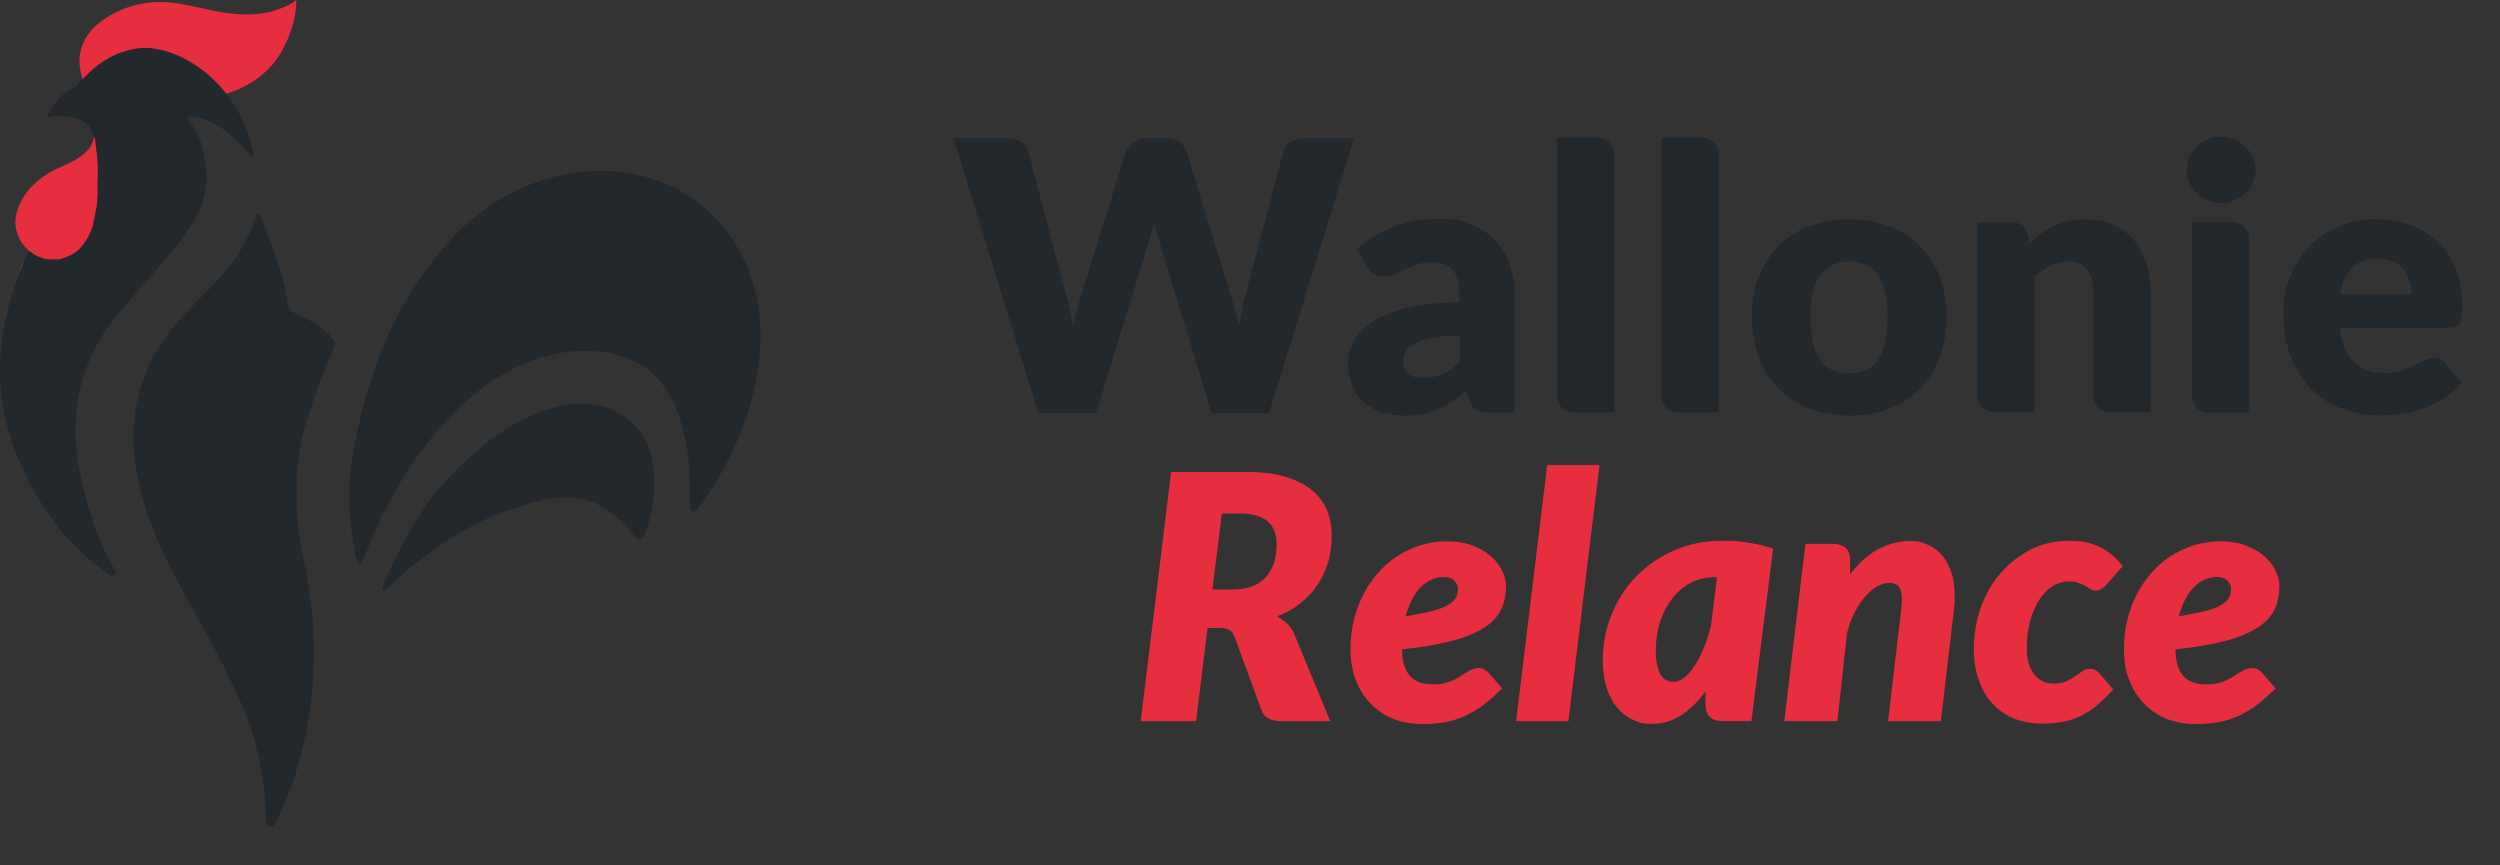 <svg xmlns="http://www.w3.org/2000/svg" width="52" height="18" viewBox="0 0 52 18" fill="none">
  <rect x="0" y="0" width="52" height="18" fill="#333333" stroke="none"/>
  <path d="M0.401 5.685C0.433 5.606 0.465 5.521 0.497 5.441C0.507 5.415 0.523 5.383 0.534 5.357C0.486 5.457 0.444 5.563 0.401 5.685Z" fill="white"/>
  <path d="M6.164 0C6.164 0.292 6.09 0.573 5.974 0.838C5.889 1.029 5.788 1.209 5.65 1.363C5.544 1.48 5.427 1.581 5.3 1.671C5.204 1.734 5.109 1.787 5.008 1.835C4.95 1.862 4.897 1.883 4.839 1.904C4.807 1.915 4.78 1.925 4.748 1.936C4.738 1.936 4.722 1.946 4.706 1.952C4.526 1.724 4.335 1.554 4.16 1.427C4.149 1.416 4.133 1.405 4.117 1.4C4.091 1.384 4.064 1.363 4.038 1.347C4.001 1.321 3.963 1.299 3.921 1.278C3.884 1.257 3.841 1.23 3.804 1.215C3.751 1.188 3.693 1.162 3.635 1.14C3.629 1.14 3.619 1.135 3.613 1.13C3.529 1.098 3.438 1.071 3.348 1.05C3.338 1.05 3.327 1.05 3.311 1.045C3.237 1.029 3.157 1.018 3.078 1.013C3.072 1.013 3.067 1.013 3.062 1.013C2.993 1.013 2.924 1.013 2.86 1.024C2.839 1.024 2.818 1.029 2.797 1.034C2.781 1.034 2.759 1.04 2.744 1.045C2.722 1.045 2.696 1.055 2.675 1.061C2.643 1.071 2.606 1.082 2.574 1.093C2.505 1.114 2.436 1.14 2.372 1.172C2.372 1.172 2.362 1.177 2.346 1.183C2.34 1.183 2.335 1.188 2.33 1.193C2.314 1.199 2.303 1.209 2.282 1.22C2.272 1.22 2.266 1.23 2.256 1.236C2.229 1.252 2.197 1.268 2.165 1.289C2.155 1.294 2.144 1.305 2.134 1.31C2.118 1.321 2.102 1.331 2.086 1.342C2.065 1.358 2.043 1.368 2.028 1.384C1.969 1.427 1.921 1.469 1.879 1.512C1.842 1.549 1.81 1.581 1.778 1.612C1.778 1.618 1.768 1.623 1.762 1.628L1.741 1.649C1.736 1.655 1.725 1.665 1.72 1.671C1.656 1.443 1.619 1.236 1.693 0.997C1.757 0.79 1.89 0.615 2.054 0.483C2.351 0.244 2.706 0.106 3.067 0.058C3.152 0.048 3.242 0.042 3.327 0.042C3.815 0.042 4.282 0.217 4.759 0.276C5.008 0.308 5.258 0.313 5.507 0.27C5.623 0.249 5.74 0.217 5.852 0.17C5.889 0.154 6.064 0.095 6.149 0.005C6.159 -0.005 6.17 0.005 6.17 0.016L6.164 0Z" fill="#E62E3F"/>
  <path d="M5.21 3.246C5.003 2.981 4.515 2.44 3.937 2.424C3.9 2.424 3.879 2.466 3.905 2.493C4.16 2.763 4.261 3.166 4.287 3.527C4.324 3.988 4.213 4.333 3.953 4.72C3.465 5.452 2.797 6.068 2.272 6.768C1.784 7.415 1.545 8.279 1.572 9.091C1.593 9.785 1.906 10.926 2.219 11.541C2.251 11.605 2.325 11.742 2.394 11.864C2.431 11.928 2.351 12.002 2.288 11.96C2.134 11.859 1.991 11.748 1.848 11.626C1.105 10.984 0.543 10.082 0.235 9.154C-0.157 7.982 -0.03 6.815 0.405 5.686C0.421 5.643 0.437 5.606 0.453 5.564C0.469 5.521 0.485 5.484 0.5 5.442C0.5 5.442 0.5 5.436 0.5 5.431C0.5 5.431 0.5 5.42 0.506 5.415C0.516 5.394 0.522 5.373 0.532 5.357C0.548 5.325 0.564 5.293 0.58 5.256C0.585 5.245 0.591 5.235 0.596 5.219C0.596 5.219 0.607 5.23 0.612 5.23C0.612 5.23 0.617 5.23 0.622 5.235C0.665 5.267 0.707 5.293 0.755 5.314C0.824 5.346 0.898 5.373 0.983 5.383C0.994 5.383 1.01 5.383 1.02 5.383C1.057 5.383 1.089 5.383 1.126 5.383C1.142 5.383 1.153 5.383 1.169 5.383C1.211 5.383 1.259 5.373 1.301 5.357C1.317 5.357 1.333 5.346 1.344 5.341C1.365 5.336 1.386 5.325 1.407 5.314C1.423 5.309 1.439 5.298 1.455 5.293C1.476 5.283 1.498 5.267 1.519 5.256C1.54 5.24 1.556 5.224 1.577 5.214C1.577 5.214 1.582 5.214 1.588 5.203C1.609 5.187 1.63 5.166 1.651 5.145C1.667 5.129 1.683 5.108 1.699 5.086C1.715 5.07 1.726 5.049 1.742 5.033C1.773 4.986 1.805 4.938 1.832 4.88C1.842 4.853 1.858 4.826 1.869 4.795C1.885 4.752 1.906 4.71 1.917 4.662C1.917 4.662 1.917 4.662 1.917 4.657C1.917 4.641 1.917 4.641 1.917 4.636C1.917 4.62 1.927 4.604 1.927 4.588C1.927 4.572 1.938 4.556 1.938 4.54C1.938 4.524 1.948 4.508 1.948 4.492C1.948 4.487 1.959 4.439 1.959 4.439C1.959 4.423 1.964 4.407 1.97 4.386C1.97 4.365 1.975 4.349 1.98 4.333C1.98 4.317 1.985 4.296 1.991 4.28C1.991 4.259 1.991 4.243 1.996 4.222C1.996 4.201 1.996 4.179 2.001 4.163C2.001 4.142 2.001 4.121 2.001 4.105C2.001 4.084 2.001 4.063 2.007 4.042C2.007 4.02 2.007 3.999 2.007 3.978C2.007 3.957 2.007 3.935 2.007 3.914C2.007 3.893 2.007 3.866 2.007 3.845C2.007 3.824 2.007 3.798 2.007 3.776C2.007 3.755 2.007 3.729 2.007 3.702C2.007 3.676 2.007 3.654 2.007 3.628C2.007 3.601 2.007 3.58 2.007 3.554C2.007 3.527 2.007 3.501 2.007 3.474C2.007 3.447 2.007 3.421 2.001 3.394C2.001 3.368 2.001 3.341 1.996 3.315C1.996 3.288 1.996 3.257 1.991 3.23C1.991 3.198 1.985 3.172 1.98 3.145C1.98 3.113 1.975 3.087 1.97 3.055C1.97 3.023 1.964 2.991 1.959 2.965C1.959 2.933 1.959 2.938 1.954 2.907C1.954 2.907 1.954 2.901 1.954 2.896C1.954 2.88 1.948 2.875 1.943 2.864C1.943 2.864 1.943 2.859 1.943 2.853L1.932 2.822C1.932 2.811 1.922 2.8 1.922 2.79C1.911 2.769 1.906 2.747 1.901 2.726C1.895 2.705 1.895 2.705 1.885 2.684C1.879 2.673 1.869 2.647 1.858 2.631C1.858 2.62 1.848 2.615 1.842 2.61C1.715 2.482 1.46 2.413 1.232 2.413C1.004 2.413 1.041 2.424 0.967 2.45C0.967 2.45 1.169 1.925 1.604 1.793C1.604 1.793 1.614 1.777 1.625 1.756C1.635 1.75 1.641 1.734 1.646 1.724C1.657 1.708 1.673 1.692 1.694 1.671C1.694 1.665 1.704 1.66 1.71 1.655C1.715 1.65 1.72 1.639 1.731 1.634L1.752 1.612C1.752 1.612 1.763 1.602 1.768 1.597C1.8 1.565 1.832 1.533 1.869 1.496C1.911 1.453 1.964 1.411 2.017 1.368C2.039 1.353 2.054 1.342 2.076 1.326C2.092 1.315 2.107 1.305 2.123 1.294C2.134 1.289 2.145 1.284 2.155 1.273C2.187 1.252 2.219 1.236 2.245 1.22C2.256 1.215 2.261 1.209 2.272 1.204C2.288 1.193 2.304 1.188 2.32 1.178C2.325 1.178 2.33 1.172 2.336 1.167C2.351 1.162 2.362 1.156 2.362 1.156C2.426 1.124 2.489 1.098 2.564 1.077C2.595 1.066 2.633 1.056 2.664 1.045C2.686 1.04 2.712 1.034 2.733 1.029C2.749 1.029 2.77 1.024 2.786 1.018C2.808 1.018 2.829 1.013 2.85 1.008C2.919 0.997 2.988 0.997 3.052 0.997C3.057 0.997 3.062 0.997 3.067 0.997C3.147 0.997 3.227 1.013 3.301 1.029C3.311 1.029 3.322 1.029 3.338 1.034C3.428 1.056 3.518 1.082 3.603 1.114C3.608 1.114 3.619 1.114 3.624 1.124C3.683 1.151 3.741 1.172 3.794 1.199C3.836 1.22 3.874 1.241 3.911 1.262C3.948 1.284 3.99 1.31 4.027 1.331C4.054 1.347 4.08 1.368 4.107 1.384C4.118 1.395 4.133 1.406 4.149 1.411C4.324 1.538 4.515 1.708 4.696 1.936C4.94 2.244 5.162 2.657 5.274 3.204C5.284 3.246 5.226 3.272 5.2 3.241L5.21 3.246Z" fill="#23282D"/>
  <path d="M7.326 9.53C7.326 9.52 7.326 9.509 7.332 9.499C7.374 9.244 7.433 8.979 7.496 8.687C7.549 8.459 7.613 8.226 7.692 7.998C7.698 7.982 7.703 7.966 7.708 7.95C7.756 7.791 7.804 7.637 7.857 7.489C8.239 6.476 8.859 5.457 9.634 4.725C10.068 4.312 10.583 3.999 11.134 3.797C11.596 3.633 12.084 3.548 12.566 3.553C13.627 3.574 14.63 4.062 15.234 4.975C16.396 6.725 15.659 9.053 14.502 10.607C14.455 10.676 14.348 10.639 14.348 10.554V10.05C14.338 9.292 14.163 8.39 13.664 7.86C13.357 7.536 12.938 7.367 12.519 7.319C11.161 7.16 9.941 7.934 9.024 9.048C8.599 9.562 8.239 10.14 7.936 10.75C7.862 10.899 7.682 11.318 7.539 11.678C7.517 11.737 7.433 11.726 7.422 11.668C7.379 11.498 7.348 11.328 7.326 11.153C7.311 11.042 7.3 10.931 7.289 10.825C7.247 10.368 7.263 9.934 7.326 9.541V9.53Z" fill="#23282D"/>
  <path d="M6.859 6.969C6.827 6.937 6.795 6.91 6.763 6.884C6.726 6.852 6.683 6.82 6.646 6.794C6.604 6.762 6.556 6.73 6.508 6.703C6.455 6.672 6.402 6.64 6.349 6.613C6.291 6.581 6.233 6.555 6.169 6.534C6.058 6.486 5.983 6.385 5.978 6.268C5.946 5.876 5.724 5.293 5.416 4.465C5.4 4.428 5.347 4.428 5.336 4.465C5.262 4.741 5.119 4.996 5.034 5.149C4.631 5.86 3.941 6.332 3.464 6.984C2.425 8.416 2.695 10.029 3.416 11.546C3.825 12.4 4.429 13.344 4.817 14.203C5.204 15.062 4.88 14.341 4.917 14.415C5.071 14.723 5.533 15.757 5.533 17.093C5.533 17.194 5.67 17.231 5.718 17.141C5.83 16.934 5.93 16.701 6.021 16.462C6.365 15.534 6.53 14.548 6.53 13.556C6.53 13.142 6.498 12.728 6.434 12.299C6.413 12.15 6.386 12.007 6.36 11.859C6.211 11.031 6.164 10.989 6.169 10.14C6.169 9.292 6.381 8.703 6.668 7.907C6.752 7.669 6.853 7.435 6.965 7.202C6.986 7.154 6.975 7.101 6.943 7.064L6.869 6.99L6.859 6.969Z" fill="#23282D"/>
  <path d="M13.385 11.164C13.358 11.233 13.268 11.244 13.226 11.185C13.114 11.042 12.998 10.904 12.865 10.788C12.632 10.575 12.361 10.422 12.038 10.363C11.555 10.284 11.056 10.453 10.606 10.602C10.096 10.772 9.614 11.031 9.158 11.339C8.93 11.493 8.712 11.663 8.495 11.838C8.426 11.896 8.187 12.114 8.028 12.267C7.991 12.299 7.933 12.262 7.954 12.214C8.426 11.047 9.02 10.305 9.02 10.305C9.603 9.573 10.436 8.836 11.353 8.528C11.47 8.491 11.582 8.459 11.698 8.438C12.038 8.369 12.403 8.38 12.722 8.518C13.242 8.74 13.544 9.191 13.592 9.748C13.597 9.822 13.602 9.897 13.602 9.971C13.602 9.971 13.602 10.018 13.602 10.098C13.602 10.109 13.602 10.119 13.602 10.13C13.602 10.146 13.602 10.167 13.602 10.183C13.602 10.194 13.602 10.204 13.602 10.21C13.602 10.22 13.602 10.231 13.602 10.241C13.602 10.289 13.597 10.337 13.586 10.384C13.581 10.432 13.576 10.485 13.565 10.533C13.565 10.565 13.554 10.591 13.549 10.623C13.528 10.713 13.512 10.803 13.486 10.888C13.464 10.963 13.438 11.031 13.411 11.106C13.385 11.18 13.401 11.143 13.39 11.159L13.385 11.164Z" fill="#23282D"/>
  <path d="M2.033 3.718C2.033 3.691 2.033 3.67 2.033 3.643C2.033 3.617 2.033 3.596 2.033 3.569C2.033 3.543 2.033 3.516 2.033 3.49C2.033 3.463 2.033 3.436 2.028 3.41C2.028 3.383 2.028 3.357 2.023 3.33C2.023 3.304 2.023 3.272 2.017 3.246C2.017 3.214 2.012 3.187 2.007 3.161C2.007 3.129 2.001 3.102 1.996 3.071C1.996 3.039 1.991 3.007 1.985 2.98C1.985 2.949 1.985 2.954 1.98 2.922C1.98 2.922 1.98 2.917 1.98 2.911C1.98 2.901 1.98 2.89 1.97 2.88C1.97 2.88 1.97 2.874 1.97 2.869L1.959 2.837C1.932 2.959 1.906 3.044 1.805 3.145C1.699 3.251 1.54 3.357 1.312 3.452C0.856 3.643 0.601 3.893 0.463 4.142C0.362 4.322 0.299 4.529 0.325 4.704C0.341 4.81 0.373 4.911 0.426 5.001C0.437 5.028 0.453 5.049 0.469 5.07C0.5 5.112 0.532 5.155 0.575 5.192C0.591 5.203 0.601 5.219 0.617 5.229C0.617 5.229 0.628 5.24 0.633 5.24C0.633 5.24 0.638 5.24 0.644 5.245C0.686 5.277 0.728 5.303 0.776 5.325C0.845 5.356 0.919 5.383 1.004 5.394C1.015 5.394 1.031 5.394 1.041 5.394C1.078 5.394 1.11 5.394 1.147 5.394C1.163 5.394 1.174 5.394 1.19 5.394C1.232 5.394 1.28 5.383 1.322 5.367C1.338 5.367 1.354 5.356 1.365 5.351C1.386 5.346 1.407 5.335 1.429 5.325C1.444 5.319 1.46 5.309 1.476 5.303C1.497 5.293 1.519 5.277 1.54 5.266C1.561 5.25 1.577 5.234 1.598 5.224C1.598 5.224 1.604 5.224 1.609 5.213C1.63 5.197 1.651 5.176 1.673 5.155C1.688 5.139 1.704 5.118 1.72 5.097C1.736 5.081 1.747 5.059 1.763 5.043C1.794 4.996 1.826 4.948 1.853 4.89C1.863 4.863 1.879 4.837 1.89 4.805C1.906 4.762 1.927 4.72 1.938 4.672C1.938 4.672 1.938 4.672 1.938 4.667C1.938 4.651 1.938 4.651 1.938 4.646C1.938 4.63 1.948 4.614 1.948 4.598C1.948 4.582 1.959 4.566 1.959 4.55C1.959 4.534 1.97 4.518 1.97 4.503C1.97 4.497 1.98 4.449 1.98 4.449C1.98 4.434 1.985 4.418 1.991 4.396C1.991 4.375 1.996 4.359 2.001 4.343C2.001 4.327 2.007 4.306 2.012 4.29C2.012 4.269 2.012 4.253 2.017 4.232C2.017 4.211 2.017 4.19 2.023 4.174C2.023 4.152 2.023 4.131 2.023 4.115C2.023 4.094 2.023 4.073 2.028 4.052C2.028 4.03 2.028 4.009 2.028 3.988C2.028 3.967 2.028 3.946 2.028 3.924C2.028 3.903 2.028 3.877 2.028 3.855C2.028 3.834 2.028 3.808 2.028 3.787C2.028 3.765 2.028 3.739 2.028 3.712L2.033 3.718Z" fill="#E62E3F"/>
  <path d="M1.958 2.874C1.958 2.874 1.958 2.869 1.958 2.864L1.947 2.832C1.947 2.843 1.953 2.853 1.958 2.864V2.874Z" fill="#E62E3F"/>
  <path d="M19.837 2.869H20.951C21.068 2.869 21.163 2.896 21.238 2.949C21.317 3.002 21.365 3.071 21.391 3.155L22.176 6.136C22.203 6.232 22.229 6.338 22.256 6.444C22.282 6.555 22.304 6.666 22.314 6.788C22.341 6.666 22.367 6.55 22.399 6.444C22.431 6.338 22.463 6.232 22.489 6.136L23.417 3.155C23.439 3.081 23.492 3.018 23.566 2.959C23.645 2.901 23.736 2.869 23.847 2.869H24.239C24.356 2.869 24.452 2.896 24.526 2.943C24.6 2.996 24.653 3.065 24.68 3.155L25.597 6.136C25.624 6.226 25.655 6.327 25.687 6.428C25.719 6.529 25.746 6.64 25.772 6.762C25.793 6.645 25.815 6.539 25.836 6.433C25.857 6.327 25.884 6.232 25.905 6.141L26.69 3.161C26.711 3.086 26.759 3.018 26.838 2.959C26.918 2.901 27.013 2.874 27.119 2.874H28.164L26.398 8.592H25.199L24.123 5.049C24.107 4.996 24.086 4.932 24.064 4.869C24.043 4.805 24.027 4.736 24.006 4.662C23.985 4.736 23.969 4.805 23.948 4.869C23.927 4.932 23.911 4.996 23.889 5.049L22.797 8.592H21.598L19.832 2.874L19.837 2.869Z" fill="#23282D"/>
  <path d="M29.612 7.86C29.766 7.86 29.898 7.833 30.015 7.78C30.132 7.727 30.243 7.642 30.365 7.52V6.979C30.126 6.979 29.935 6.995 29.782 7.027C29.628 7.059 29.506 7.096 29.421 7.144C29.331 7.192 29.273 7.245 29.235 7.303C29.203 7.361 29.182 7.425 29.182 7.494C29.182 7.632 29.219 7.727 29.294 7.78C29.368 7.833 29.474 7.865 29.617 7.865L29.612 7.86ZM30.97 8.581C30.858 8.581 30.773 8.565 30.715 8.533C30.657 8.502 30.609 8.438 30.572 8.342L30.487 8.125C30.386 8.21 30.291 8.284 30.201 8.348C30.11 8.411 30.015 8.464 29.914 8.512C29.819 8.555 29.713 8.592 29.601 8.613C29.49 8.634 29.368 8.645 29.235 8.645C29.103 8.645 28.891 8.624 28.742 8.576C28.594 8.528 28.472 8.459 28.366 8.369C28.265 8.279 28.185 8.162 28.127 8.024C28.069 7.886 28.042 7.733 28.042 7.552C28.042 7.372 28.079 7.266 28.148 7.117C28.217 6.969 28.344 6.836 28.519 6.714C28.694 6.592 28.933 6.491 29.23 6.412C29.527 6.332 29.904 6.29 30.354 6.29V6.12C30.354 5.887 30.307 5.717 30.211 5.611C30.116 5.505 29.978 5.457 29.803 5.457C29.628 5.457 29.548 5.473 29.458 5.505C29.368 5.537 29.288 5.569 29.219 5.606C29.151 5.643 29.081 5.68 29.018 5.707C28.954 5.738 28.875 5.754 28.779 5.754C28.684 5.754 28.631 5.733 28.572 5.696C28.514 5.659 28.472 5.606 28.434 5.547L28.222 5.176C28.461 4.964 28.726 4.81 29.018 4.704C29.31 4.603 29.622 4.55 29.957 4.55C30.291 4.55 30.413 4.587 30.604 4.667C30.795 4.747 30.959 4.853 31.092 4.99C31.224 5.128 31.33 5.293 31.399 5.484C31.468 5.675 31.505 5.882 31.505 6.11V8.581H30.964H30.97Z" fill="#23282D"/>
  <path d="M33.575 3.203V8.581H32.726C32.541 8.581 32.387 8.433 32.387 8.242V2.864H33.235C33.421 2.864 33.575 3.012 33.575 3.203Z" fill="#23282D"/>
  <path d="M35.75 3.203V8.581H34.901C34.715 8.581 34.562 8.433 34.562 8.242V2.864H35.41C35.596 2.864 35.75 3.012 35.75 3.203Z" fill="#23282D"/>
  <path d="M38.47 7.764C38.74 7.764 38.942 7.669 39.069 7.478C39.196 7.287 39.26 6.995 39.26 6.603C39.26 6.21 39.196 5.919 39.069 5.728C38.942 5.537 38.74 5.441 38.47 5.441C38.199 5.441 37.987 5.537 37.855 5.728C37.722 5.919 37.658 6.21 37.658 6.603C37.658 6.995 37.722 7.287 37.855 7.478C37.982 7.669 38.189 7.764 38.47 7.764ZM38.47 4.561C38.772 4.561 39.043 4.609 39.292 4.704C39.541 4.8 39.753 4.932 39.928 5.107C40.103 5.282 40.241 5.494 40.342 5.749C40.438 5.998 40.49 6.279 40.49 6.592C40.49 6.905 40.443 7.192 40.342 7.446C40.246 7.701 40.109 7.913 39.928 8.093C39.753 8.268 39.541 8.406 39.292 8.502C39.043 8.597 38.772 8.645 38.47 8.645C38.167 8.645 37.892 8.597 37.642 8.502C37.393 8.406 37.181 8.268 37.001 8.093C36.82 7.918 36.682 7.701 36.587 7.446C36.492 7.192 36.438 6.91 36.438 6.592C36.438 6.274 36.486 5.998 36.587 5.749C36.682 5.5 36.826 5.288 37.001 5.107C37.181 4.932 37.393 4.794 37.642 4.704C37.892 4.609 38.167 4.561 38.47 4.561Z" fill="#23282D"/>
  <path d="M41.132 8.247V4.625H41.864C41.938 4.625 42.002 4.64 42.049 4.672C42.097 4.704 42.134 4.757 42.156 4.821L42.224 5.049C42.299 4.98 42.378 4.911 42.463 4.853C42.543 4.789 42.633 4.741 42.723 4.699C42.818 4.656 42.914 4.625 43.025 4.598C43.131 4.572 43.253 4.561 43.381 4.561C43.598 4.561 43.789 4.598 43.953 4.672C44.118 4.747 44.261 4.853 44.378 4.985C44.494 5.118 44.579 5.277 44.638 5.463C44.696 5.648 44.728 5.85 44.728 6.062V8.576H43.879C43.694 8.576 43.54 8.427 43.54 8.236V6.057C43.54 5.866 43.497 5.712 43.407 5.606C43.317 5.5 43.184 5.441 43.015 5.441C42.845 5.441 42.765 5.468 42.649 5.526C42.532 5.585 42.426 5.659 42.32 5.749V8.571H41.471C41.286 8.571 41.132 8.422 41.132 8.231V8.247Z" fill="#23282D"/>
  <path d="M46.78 4.959V8.582H45.932C45.746 8.582 45.592 8.433 45.592 8.242V4.62H46.441C46.627 4.62 46.78 4.768 46.78 4.959ZM46.918 3.538C46.918 3.633 46.897 3.718 46.86 3.803C46.823 3.888 46.77 3.957 46.701 4.02C46.637 4.084 46.558 4.132 46.468 4.169C46.377 4.206 46.287 4.222 46.186 4.222C46.086 4.222 46.001 4.206 45.916 4.169C45.831 4.132 45.757 4.084 45.693 4.02C45.63 3.957 45.577 3.888 45.539 3.803C45.502 3.718 45.486 3.633 45.486 3.538C45.486 3.442 45.502 3.352 45.539 3.267C45.577 3.182 45.63 3.108 45.693 3.044C45.757 2.981 45.831 2.933 45.916 2.896C46.001 2.859 46.091 2.843 46.186 2.843C46.282 2.843 46.377 2.859 46.468 2.896C46.558 2.933 46.632 2.981 46.701 3.044C46.764 3.108 46.818 3.182 46.86 3.267C46.897 3.352 46.918 3.442 46.918 3.538Z" fill="#23282D"/>
  <path d="M49.453 5.378C49.225 5.378 49.05 5.441 48.923 5.569C48.795 5.696 48.711 5.882 48.673 6.126H50.153C50.153 6.03 50.143 5.94 50.116 5.85C50.09 5.76 50.053 5.68 49.999 5.611C49.946 5.542 49.872 5.484 49.782 5.441C49.692 5.399 49.586 5.378 49.459 5.378H49.453ZM49.432 4.561C49.692 4.561 49.936 4.604 50.153 4.683C50.371 4.763 50.556 4.885 50.715 5.038C50.875 5.192 50.996 5.383 51.081 5.611C51.172 5.834 51.214 6.094 51.214 6.375C51.214 6.656 51.214 6.534 51.203 6.592C51.193 6.651 51.182 6.693 51.161 6.725C51.14 6.757 51.113 6.783 51.081 6.794C51.05 6.805 51.002 6.815 50.949 6.815H48.668C48.705 7.144 48.806 7.388 48.971 7.536C49.135 7.685 49.342 7.759 49.602 7.759C49.861 7.759 49.856 7.743 49.957 7.711C50.058 7.68 50.143 7.643 50.222 7.6C50.302 7.558 50.371 7.521 50.434 7.489C50.498 7.457 50.567 7.441 50.641 7.441C50.715 7.441 50.806 7.473 50.853 7.542L51.198 7.966C51.076 8.104 50.944 8.221 50.806 8.306C50.662 8.396 50.519 8.465 50.371 8.512C50.222 8.56 50.074 8.597 49.925 8.613C49.777 8.634 49.633 8.64 49.501 8.64C49.225 8.64 48.965 8.592 48.721 8.502C48.477 8.412 48.265 8.279 48.085 8.099C47.904 7.918 47.761 7.701 47.655 7.436C47.549 7.171 47.496 6.863 47.496 6.513C47.496 6.163 47.538 5.998 47.634 5.76C47.724 5.521 47.857 5.314 48.021 5.139C48.191 4.959 48.398 4.821 48.636 4.715C48.875 4.609 49.151 4.556 49.453 4.556L49.432 4.561Z" fill="#23282D"/>
  <path d="M25.117 13.063L24.878 14.999H23.727L24.359 9.817H25.929C26.247 9.817 26.517 9.849 26.74 9.918C26.963 9.987 27.148 10.077 27.292 10.199C27.435 10.316 27.536 10.459 27.605 10.618C27.668 10.782 27.7 10.957 27.7 11.148C27.7 11.339 27.674 11.52 27.626 11.695C27.573 11.864 27.498 12.024 27.403 12.167C27.308 12.31 27.186 12.437 27.048 12.549C26.91 12.66 26.745 12.75 26.565 12.819C26.634 12.861 26.703 12.909 26.767 12.962C26.83 13.021 26.878 13.089 26.915 13.174L27.668 14.999H26.623C26.528 14.999 26.443 14.978 26.379 14.941C26.31 14.903 26.268 14.85 26.241 14.776L25.679 13.243C25.653 13.174 25.616 13.132 25.573 13.105C25.531 13.079 25.467 13.063 25.377 13.063H25.117ZM25.414 10.682L25.218 12.262H25.642C25.807 12.262 25.95 12.236 26.067 12.188C26.183 12.135 26.279 12.071 26.348 11.981C26.422 11.896 26.47 11.795 26.507 11.684C26.538 11.573 26.554 11.451 26.554 11.323C26.554 11.196 26.538 11.138 26.512 11.058C26.485 10.979 26.438 10.91 26.379 10.857C26.321 10.804 26.241 10.756 26.151 10.729C26.061 10.703 25.955 10.682 25.828 10.682H25.414Z" fill="#E62E3F"/>
  <path d="M31.322 12.22C31.322 12.389 31.29 12.543 31.221 12.681C31.152 12.819 31.041 12.946 30.876 13.052C30.712 13.158 30.489 13.254 30.213 13.328C29.932 13.402 29.582 13.461 29.163 13.508C29.163 13.758 29.221 13.943 29.328 14.06C29.434 14.177 29.587 14.235 29.794 14.235C30.001 14.235 29.975 14.224 30.049 14.209C30.118 14.193 30.181 14.171 30.235 14.145C30.288 14.118 30.335 14.092 30.378 14.065C30.42 14.039 30.463 14.012 30.5 13.986C30.537 13.959 30.579 13.938 30.622 13.922C30.664 13.906 30.712 13.896 30.77 13.896C30.828 13.896 30.839 13.906 30.871 13.922C30.903 13.938 30.935 13.964 30.961 13.991L31.247 14.32C31.115 14.447 30.988 14.559 30.866 14.654C30.744 14.749 30.611 14.824 30.484 14.887C30.351 14.946 30.213 14.993 30.065 15.02C29.916 15.046 29.757 15.062 29.577 15.062C29.396 15.062 29.158 15.025 28.977 14.951C28.797 14.877 28.638 14.771 28.506 14.633C28.373 14.495 28.272 14.331 28.198 14.14C28.124 13.949 28.092 13.736 28.092 13.498C28.092 13.259 28.113 13.111 28.155 12.92C28.198 12.734 28.262 12.554 28.346 12.389C28.426 12.225 28.527 12.071 28.649 11.933C28.765 11.795 28.903 11.673 29.047 11.578C29.19 11.482 29.359 11.403 29.534 11.345C29.709 11.291 29.9 11.26 30.097 11.26C30.293 11.26 30.468 11.286 30.622 11.345C30.776 11.403 30.903 11.477 31.009 11.567C31.115 11.657 31.195 11.764 31.247 11.875C31.3 11.986 31.327 12.103 31.327 12.214L31.322 12.22ZM30.028 12.002C29.847 12.002 29.683 12.076 29.545 12.22C29.407 12.368 29.306 12.564 29.237 12.819C29.465 12.782 29.651 12.745 29.794 12.708C29.938 12.67 30.049 12.628 30.123 12.58C30.203 12.533 30.256 12.485 30.282 12.432C30.309 12.379 30.325 12.32 30.325 12.257C30.325 12.193 30.303 12.135 30.256 12.082C30.208 12.029 30.134 12.002 30.028 12.002Z" fill="#E62E3F"/>
  <path d="M31.535 14.999L32.182 9.674H33.27L32.622 14.999H31.535Z" fill="#E62E3F"/>
  <path d="M36.425 14.998H35.836C35.767 14.998 35.709 14.988 35.661 14.972C35.613 14.956 35.576 14.93 35.55 14.898C35.523 14.866 35.502 14.829 35.491 14.786C35.481 14.744 35.475 14.696 35.475 14.649V14.383C35.322 14.59 35.157 14.755 34.971 14.877C34.786 14.993 34.584 15.057 34.361 15.057C34.139 15.057 34.102 15.03 33.98 14.977C33.858 14.924 33.746 14.845 33.651 14.733C33.555 14.627 33.481 14.489 33.423 14.32C33.364 14.15 33.338 13.954 33.338 13.726C33.338 13.392 33.401 13.073 33.523 12.776C33.645 12.479 33.815 12.214 34.038 11.986C34.255 11.763 34.515 11.583 34.818 11.45C35.12 11.318 35.449 11.249 35.809 11.249C36.17 11.249 36.165 11.259 36.345 11.286C36.525 11.307 36.706 11.355 36.881 11.413L36.43 14.993L36.425 14.998ZM34.802 14.182C34.881 14.182 34.961 14.15 35.035 14.092C35.109 14.033 35.184 13.948 35.252 13.842C35.322 13.736 35.38 13.614 35.438 13.476C35.496 13.338 35.544 13.185 35.587 13.025L35.714 12.007H35.65C35.47 12.007 35.306 12.05 35.157 12.129C35.009 12.209 34.881 12.32 34.775 12.458C34.669 12.596 34.584 12.76 34.526 12.941C34.468 13.126 34.441 13.322 34.441 13.529C34.441 13.736 34.452 13.747 34.468 13.832C34.489 13.916 34.51 13.98 34.542 14.033C34.574 14.086 34.611 14.123 34.653 14.145C34.696 14.166 34.743 14.182 34.796 14.182H34.802Z" fill="#E62E3F"/>
  <path d="M39.272 14.999L39.548 12.654C39.548 12.617 39.558 12.58 39.558 12.548C39.558 12.516 39.558 12.485 39.558 12.458C39.558 12.331 39.537 12.246 39.495 12.198C39.452 12.15 39.383 12.124 39.298 12.124C39.214 12.124 39.134 12.15 39.044 12.198C38.954 12.246 38.874 12.32 38.795 12.41C38.715 12.501 38.641 12.612 38.577 12.739C38.508 12.867 38.46 13.01 38.418 13.169L38.217 14.999H37.113L37.553 11.312H38.121C38.232 11.312 38.322 11.339 38.386 11.392C38.45 11.445 38.482 11.53 38.482 11.652V11.949C38.662 11.71 38.853 11.535 39.065 11.424C39.277 11.312 39.495 11.254 39.717 11.254C39.94 11.254 39.983 11.281 40.094 11.328C40.211 11.376 40.306 11.45 40.391 11.546C40.476 11.641 40.539 11.758 40.587 11.901C40.635 12.039 40.656 12.204 40.656 12.384C40.656 12.564 40.656 12.469 40.656 12.516C40.656 12.559 40.651 12.607 40.645 12.654L40.37 14.999H39.267H39.272Z" fill="#E62E3F"/>
  <path d="M43.606 14.68C43.494 14.77 43.383 14.845 43.266 14.898C43.15 14.951 43.028 14.993 42.895 15.014C42.763 15.041 42.619 15.052 42.46 15.052C42.301 15.052 42.052 15.014 41.877 14.94C41.702 14.866 41.559 14.76 41.437 14.627C41.315 14.495 41.219 14.33 41.156 14.134C41.087 13.943 41.055 13.726 41.055 13.487C41.055 13.248 41.102 12.898 41.203 12.628C41.304 12.357 41.437 12.119 41.617 11.917C41.792 11.716 42.004 11.551 42.243 11.429C42.487 11.307 42.752 11.249 43.038 11.249C43.325 11.249 43.494 11.291 43.675 11.376C43.85 11.461 44.009 11.594 44.152 11.774L43.797 12.182C43.77 12.209 43.738 12.23 43.706 12.251C43.675 12.272 43.638 12.283 43.595 12.283C43.553 12.283 43.51 12.272 43.478 12.251C43.447 12.23 43.41 12.209 43.372 12.188C43.335 12.166 43.288 12.145 43.234 12.124C43.181 12.103 43.107 12.092 43.022 12.092C42.938 12.092 42.805 12.124 42.704 12.188C42.603 12.251 42.508 12.341 42.428 12.458C42.349 12.575 42.285 12.723 42.232 12.893C42.184 13.068 42.158 13.264 42.158 13.482C42.158 13.699 42.174 13.71 42.2 13.805C42.227 13.895 42.269 13.975 42.317 14.033C42.365 14.092 42.423 14.139 42.492 14.171C42.561 14.203 42.63 14.219 42.704 14.219C42.816 14.219 42.911 14.203 42.98 14.171C43.049 14.139 43.112 14.102 43.166 14.065C43.219 14.028 43.266 13.991 43.314 13.959C43.362 13.927 43.415 13.911 43.478 13.911C43.542 13.911 43.547 13.922 43.585 13.938C43.616 13.954 43.648 13.975 43.669 14.007L43.956 14.341C43.839 14.473 43.722 14.579 43.616 14.67L43.606 14.68Z" fill="#E62E3F"/>
  <path d="M47.409 12.22C47.409 12.389 47.377 12.543 47.308 12.681C47.239 12.819 47.128 12.946 46.963 13.052C46.799 13.158 46.576 13.254 46.3 13.328C46.019 13.402 45.669 13.461 45.25 13.508C45.25 13.758 45.308 13.943 45.414 14.06C45.52 14.177 45.674 14.235 45.881 14.235C46.088 14.235 46.062 14.224 46.136 14.209C46.205 14.193 46.268 14.171 46.321 14.145C46.374 14.118 46.422 14.092 46.465 14.065C46.507 14.039 46.55 14.012 46.587 13.986C46.624 13.959 46.666 13.938 46.709 13.922C46.751 13.906 46.799 13.896 46.857 13.896C46.915 13.896 46.926 13.906 46.958 13.922C46.99 13.938 47.022 13.964 47.048 13.991L47.334 14.32C47.202 14.447 47.075 14.559 46.953 14.654C46.831 14.749 46.698 14.824 46.571 14.887C46.438 14.946 46.3 14.993 46.152 15.02C46.003 15.046 45.844 15.062 45.664 15.062C45.483 15.062 45.245 15.025 45.064 14.951C44.884 14.877 44.725 14.771 44.592 14.633C44.46 14.495 44.359 14.331 44.285 14.14C44.211 13.949 44.179 13.736 44.179 13.498C44.179 13.259 44.2 13.111 44.242 12.92C44.285 12.734 44.348 12.554 44.433 12.389C44.513 12.225 44.614 12.071 44.736 11.933C44.852 11.795 44.99 11.673 45.133 11.578C45.277 11.482 45.446 11.403 45.621 11.345C45.796 11.291 45.987 11.26 46.184 11.26C46.38 11.26 46.555 11.286 46.709 11.345C46.862 11.403 46.99 11.477 47.096 11.567C47.202 11.657 47.281 11.764 47.334 11.875C47.388 11.986 47.414 12.103 47.414 12.214L47.409 12.22ZM46.109 12.002C45.929 12.002 45.764 12.076 45.627 12.22C45.489 12.368 45.388 12.564 45.319 12.819C45.547 12.782 45.733 12.745 45.876 12.708C46.019 12.67 46.13 12.628 46.205 12.58C46.284 12.533 46.337 12.485 46.364 12.432C46.39 12.379 46.406 12.32 46.406 12.257C46.406 12.193 46.385 12.135 46.337 12.082C46.29 12.029 46.215 12.002 46.109 12.002Z" fill="#E62E3F"/>
</svg>
